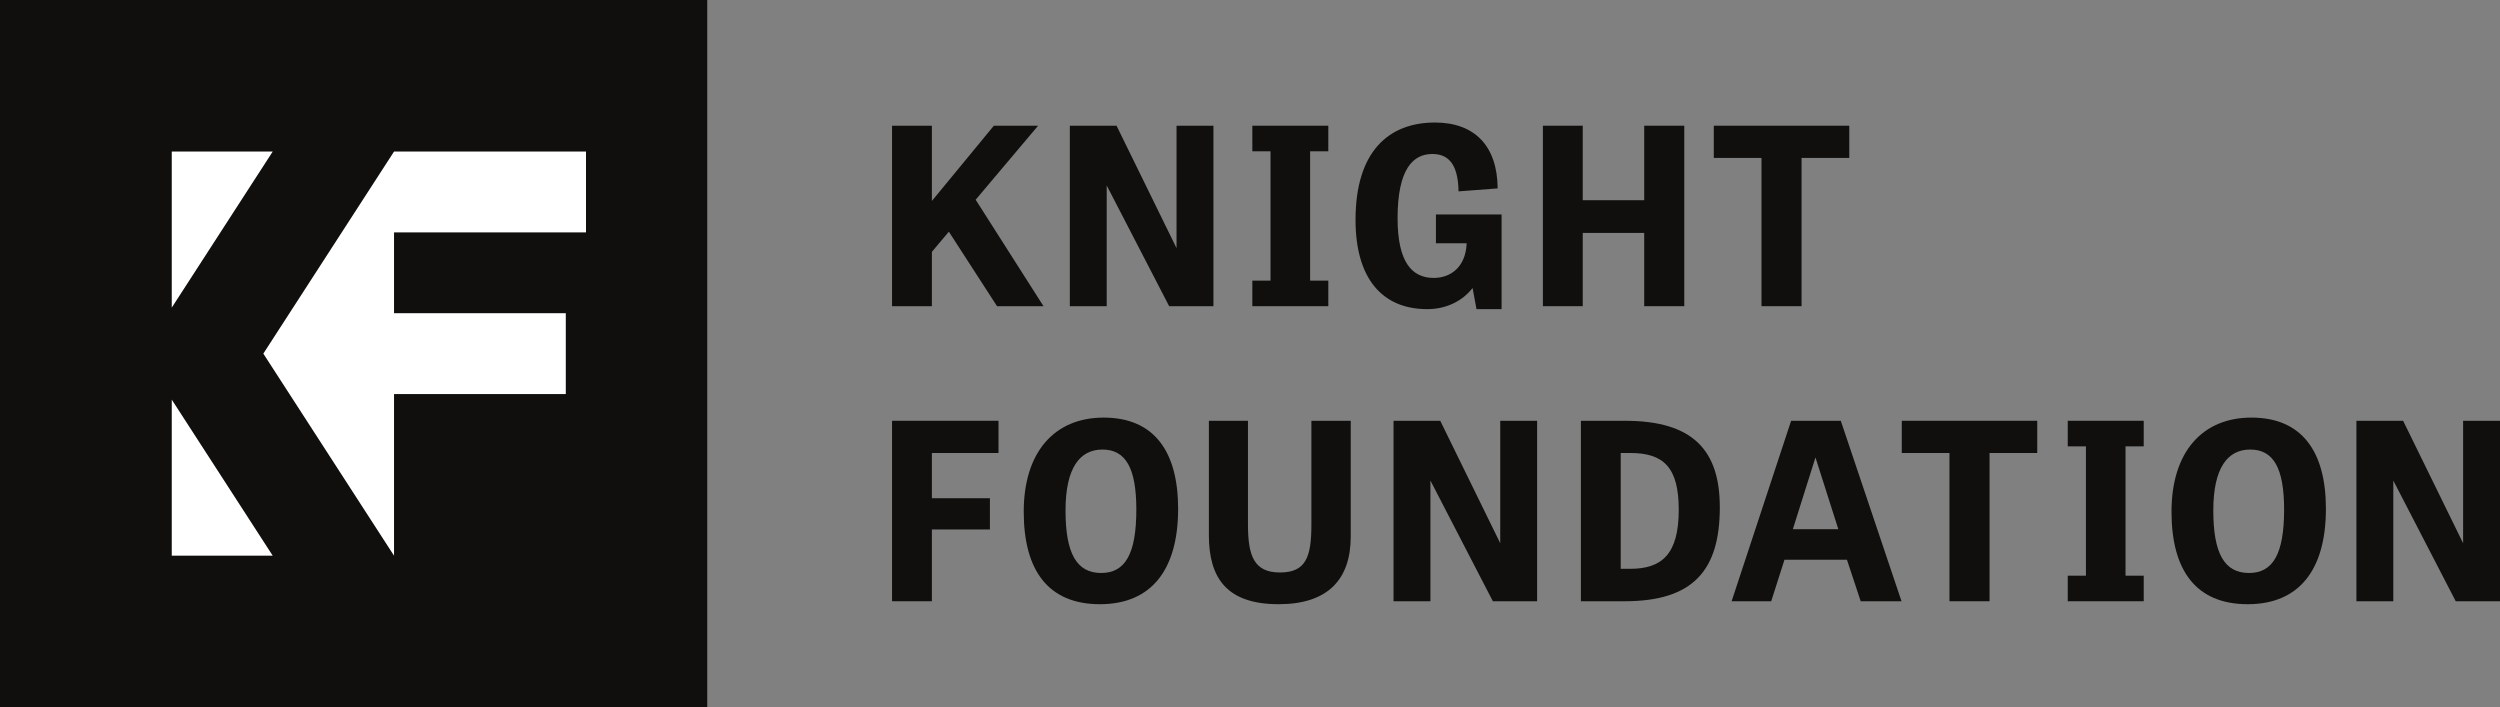 <svg width="360" height="101.843" viewBox="0 0 360 101.843" xmlns="http://www.w3.org/2000/svg">
  <rect x="0" y="0" width="360" height="101.843" fill="#808080" stroke="none"/>
  <path d="M0.000,0.000L0.000,101.843L101.843,101.843L101.843,0.000L0.000,0.000Z" style="fill: rgb(16, 15, 13);" />
  <path d="M39.271,21.824L24.733,21.824L24.733,44.297ZM24.733,57.545L24.733,80.019L39.271,80.019ZM56.741,33.463L56.741,45.102L81.475,45.102L81.474,56.741L56.741,56.741L56.741,80.020L37.919,50.922L56.741,21.824L84.384,21.824L84.384,33.463L56.741,33.463Z" style="fill: rgb(255, 255, 255);" />
  <path d="M134.191,28.938L143.114,18.103L149.486,18.103L140.494,28.760L150.265,44.091L143.573,44.091L136.634,33.363L134.191,36.267L134.191,44.091L128.456,44.091L128.456,18.103L134.191,18.103L134.191,28.938Z" style="fill: rgb(16, 15, 13);" />
  <path d="M168.359,44.091L159.367,26.708L159.367,44.091L154.056,44.091L154.056,18.103L160.782,18.103L169.422,35.735L169.422,18.103L174.733,18.103L174.733,44.091L168.359,44.091Z" style="fill: rgb(16, 15, 13);" />
  <path d="M188.657,40.410L191.277,40.410L191.277,44.091L180.337,44.091L180.337,40.410L182.956,40.410L182.956,21.786L180.337,21.786L180.337,18.103L191.277,18.103L191.277,21.786L188.657,21.786L188.657,40.410Z" style="fill: rgb(16, 15, 13);" />
  <path d="M206.774,30.885L216.228,30.885L216.228,44.516L212.617,44.516L212.050,41.471C210.563,43.384,208.227,44.516,205.536,44.516C199.021,44.516,195.197,40.090,195.197,31.664C195.197,21.750,200.013,17.644,206.634,17.644C212.334,17.644,215.626,21.008,215.661,27.132L210.031,27.557C209.962,23.273,208.298,22.176,206.244,22.176C203.483,22.176,201.251,24.335,201.251,31.415C201.251,37.789,203.340,40.020,206.456,40.020C208.863,40.020,211.059,38.497,211.200,35.027L206.774,35.027L206.774,30.885Z" style="fill: rgb(16, 15, 13);" />
  <path d="M242.535,44.091L236.766,44.091L236.766,33.540L227.914,33.540L227.914,44.091L222.178,44.091L222.178,18.103L227.914,18.103L227.914,28.831L236.766,28.831L236.766,18.103L242.535,18.103L242.535,44.091Z" style="fill: rgb(16, 15, 13);" />
  <path d="M253.655,22.741L246.787,22.741L246.787,18.103L266.295,18.103L266.295,22.741L259.426,22.741L259.426,44.091L253.655,44.091L253.655,22.741Z" style="fill: rgb(16, 15, 13);" />
  <path d="M142.547,76.242L134.191,76.242L134.191,86.580L128.456,86.580L128.456,60.593L143.785,60.593L143.785,65.231L134.191,65.231L134.191,71.745L142.547,71.745L142.547,76.242Z" style="fill: rgb(16, 15, 13);" />
  <path d="M163.632,73.374C163.632,67.356,162.075,64.735,158.747,64.735C155.525,64.735,153.436,67.319,153.436,73.516C153.436,79.677,155.029,82.510,158.569,82.510C162.004,82.510,163.632,79.818,163.632,73.374ZZM147.417,73.693C147.417,65.055,151.878,60.134,158.924,60.134C166.147,60.134,169.650,64.947,169.650,73.268C169.650,82.014,165.828,87.005,158.392,87.005C150.958,87.005,147.417,82.155,147.417,73.693Z" style="fill: rgb(16, 15, 13);" />
  <path d="M188.841,60.593L194.506,60.593L194.506,77.268C194.506,83.464,191.178,87.005,184.133,87.005C176.662,87.005,174.078,83.252,174.078,77.056L174.078,60.593L179.707,60.593L179.707,75.535C179.707,80.066,180.592,82.438,184.309,82.438C188.027,82.438,188.841,80.244,188.841,75.569L188.841,60.593Z" style="fill: rgb(16, 15, 13);" />
  <path d="M214.973,86.580L205.980,69.198L205.980,86.580L200.669,86.580L200.669,60.593L207.396,60.593L216.035,78.225L216.035,60.593L221.346,60.593L221.346,86.580L214.973,86.580Z" style="fill: rgb(16, 15, 13);" />
  <path d="M234.764,81.908C239.331,81.908,241.740,79.783,241.740,73.409C241.740,67.284,239.545,65.231,234.764,65.231L233.384,65.231L233.384,81.908ZM227.649,86.580L227.649,60.593L234.020,60.593C243.863,60.593,247.653,64.913,247.653,73.056C247.653,82.084,243.863,86.580,233.951,86.580L227.649,86.580Z" style="fill: rgb(16, 15, 13);" />
  <path d="M261.427,65.869L261.427,65.869ZL258.170,76.207L264.719,76.207ZM265.074,60.593L273.819,86.580L267.941,86.580L265.959,80.597L256.966,80.597L255.054,86.580L249.353,86.580L257.921,60.593L265.074,60.593Z" style="fill: rgb(16, 15, 13);" />
  <path d="M280.723,65.231L273.856,65.231L273.856,60.593L293.364,60.593L293.364,65.231L286.495,65.231L286.495,86.580L280.723,86.580L280.723,65.231Z" style="fill: rgb(16, 15, 13);" />
  <path d="M306.075,82.899L308.695,82.899L308.695,86.580L297.755,86.580L297.755,82.899L300.374,82.899L300.374,64.276L297.755,64.276L297.755,60.593L308.695,60.593L308.695,64.276L306.075,64.276L306.075,82.899Z" style="fill: rgb(16, 15, 13);" />
  <path d="M328.911,73.374C328.911,67.356,327.355,64.735,324.026,64.735C320.804,64.735,318.716,67.319,318.716,73.516C318.716,79.677,320.309,82.510,323.849,82.510C327.284,82.510,328.911,79.818,328.911,73.374ZZM312.697,73.693C312.697,65.055,317.157,60.134,324.204,60.134C331.426,60.134,334.931,64.947,334.931,73.268C334.931,82.014,331.108,87.005,323.672,87.005C316.237,87.005,312.697,82.155,312.697,73.693Z" style="fill: rgb(16, 15, 13);" />
  <path d="M353.626,86.580L344.634,69.198L344.634,86.580L339.323,86.580L339.323,60.593L346.050,60.593L354.689,78.225L354.689,60.593L360.000,60.593L360.000,86.580L353.626,86.580Z" style="fill: rgb(16, 15, 13);" />
</svg>